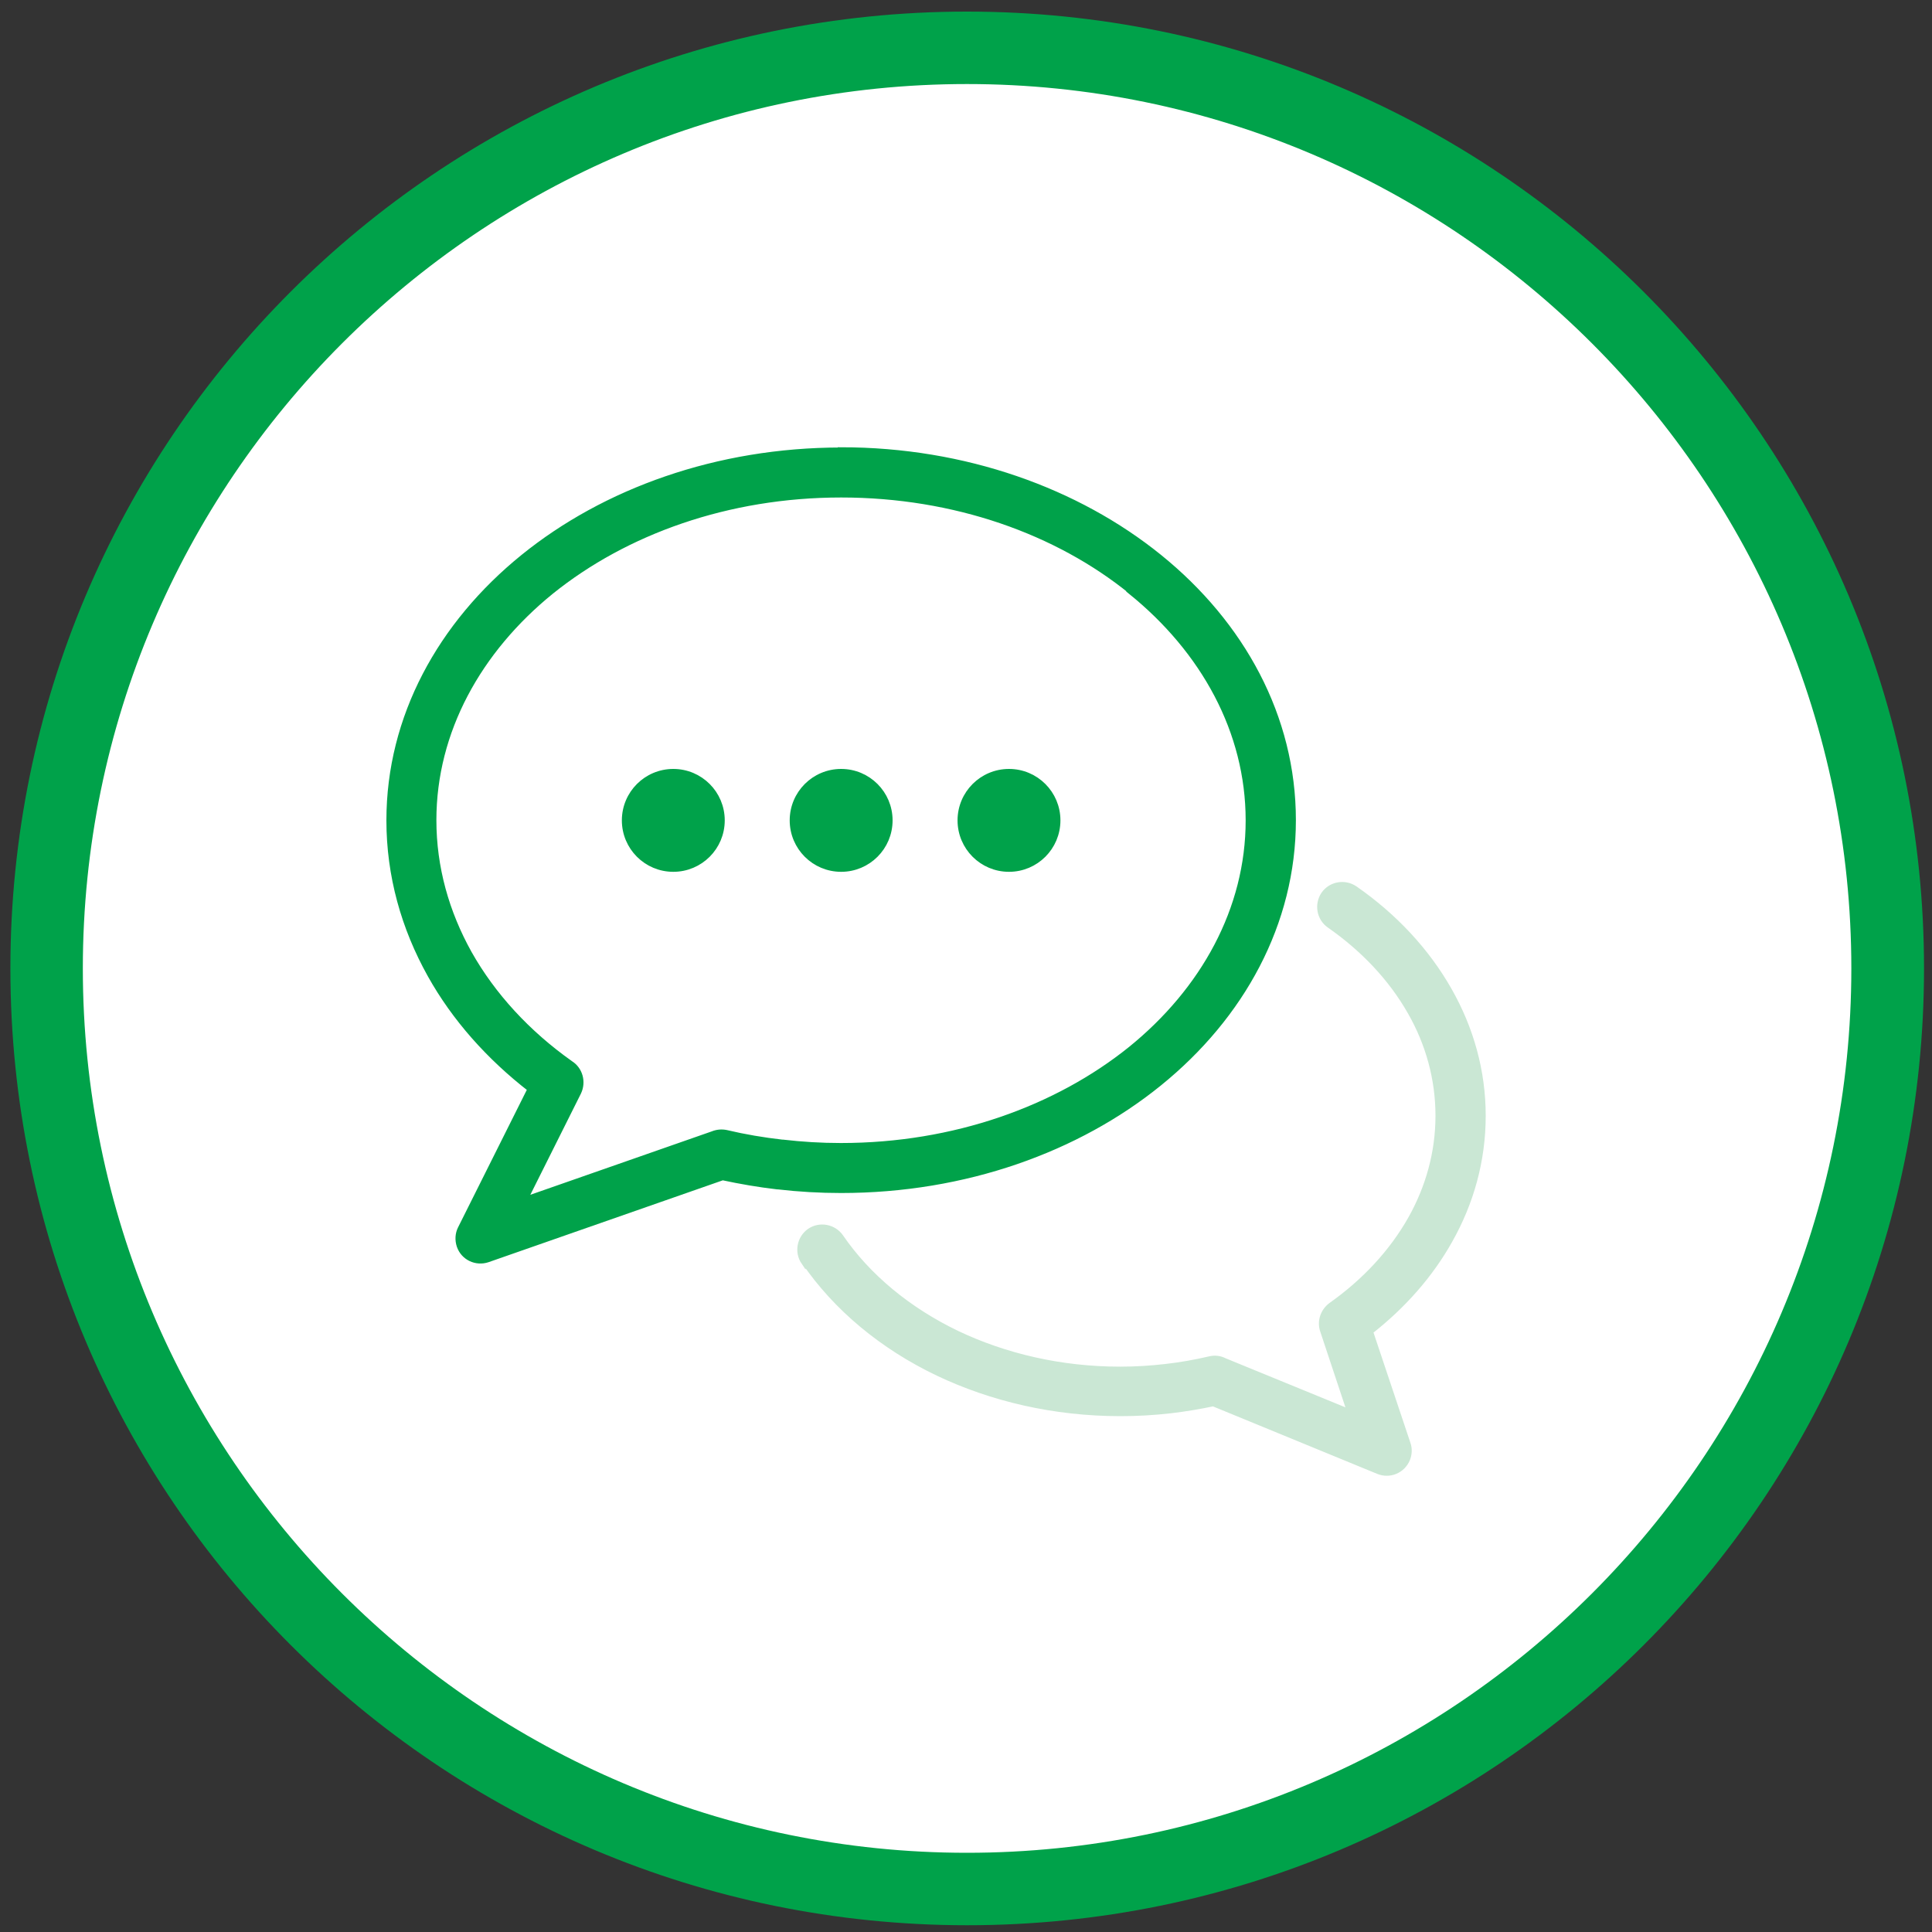 <?xml version="1.0" encoding="UTF-8"?>
<svg id="Layer_1" data-name="Layer 1" xmlns="http://www.w3.org/2000/svg" viewBox="0 0 80 80">
  <rect x="0" y="0" width="80" height="80" fill="#333333" stroke="none"/>
  <defs>
    <style>
      .cls-1, .cls-2, .cls-3 {
        fill: #00a24a;
      }

      .cls-4 {
        fill: #fff;
      }

      .cls-5 {
        fill: #cae7d4;
        stroke: #cae7d4;
      }

      .cls-5, .cls-2, .cls-3 {
        stroke-miterlimit: 10;
        stroke-width: .28px;
      }

      .cls-2, .cls-3 {
        stroke: #00a24a;
      }

      .cls-3 {
        fill-rule: evenodd;
      }
    </style>
  </defs>
  <g>
    <circle class="cls-4" cx="40.04" cy="40.1" r="38.12" transform="translate(-8.18 69.85) rotate(-76.72)"/>
    <path class="cls-1" d="m40.04,3.48c20.19,0,36.62,16.43,36.62,36.62s-16.43,36.62-36.62,36.62S3.43,60.29,3.43,40.1,19.85,3.48,40.04,3.48m0-3C18.16.48.43,18.22.43,40.1s17.74,39.62,39.62,39.62,39.62-17.74,39.62-39.62S61.92.48,40.04.48h0Z"/>
  </g>
  <path class="cls-2" d="m34.83,18.66c5.12,0,9.77,1.69,13.15,4.42,3.43,2.77,5.54,6.62,5.54,10.88s-2.12,8.11-5.54,10.88c-3.37,2.73-8.02,4.42-13.15,4.42-.88,0-1.75-.05-2.61-.15h-.03c-.77-.09-1.53-.22-2.27-.38l-9.73,3.4c-.47.16-.98-.08-1.14-.55-.08-.24-.06-.49.04-.69l2.9-5.8c-1.73-1.34-3.15-2.94-4.15-4.73-1.09-1.95-1.7-4.11-1.7-6.39,0-4.26,2.12-8.11,5.54-10.88,3.37-2.73,8.02-4.42,13.15-4.42h0Zm12.02,5.81c-3.06-2.48-7.31-4.01-12.02-4.01s-8.95,1.54-12.02,4.01c-3.01,2.44-4.88,5.8-4.88,9.49,0,1.97.53,3.83,1.47,5.52.99,1.76,2.43,3.32,4.21,4.58.38.24.52.74.32,1.16l-2.25,4.5,7.84-2.74c.17-.07.36-.09.55-.05.76.18,1.53.31,2.32.4h.03c.78.09,1.58.14,2.4.14,4.7,0,8.95-1.54,12.02-4.01,3.01-2.44,4.88-5.8,4.88-9.49s-1.86-7.05-4.88-9.49h0Z"/>
  <path class="cls-3" d="m27.88,31.98c1.1,0,1.99.89,1.99,1.99s-.89,1.99-1.99,1.99-1.99-.89-1.99-1.99.89-1.99,1.99-1.99h0Z"/>
  <path class="cls-3" d="m34.83,31.98c1.1,0,1.99.89,1.99,1.99s-.89,1.99-1.99,1.99-1.99-.89-1.99-1.99.89-1.99,1.99-1.99h0Z"/>
  <path class="cls-3" d="m41.78,31.98c1.1,0,1.99.89,1.99,1.99s-.89,1.99-1.99,1.99-1.99-.89-1.99-1.99.89-1.99,1.99-1.99h0Z"/>
  <path class="cls-5" d="m33.31,52.25c-.28-.41-.17-.97.23-1.25.41-.28.97-.17,1.25.23,1.13,1.65,2.81,3.04,4.83,4.01,1.98.94,4.29,1.49,6.76,1.49.65,0,1.28-.04,1.88-.11.63-.07,1.24-.18,1.84-.32.21-.05.42-.02.59.07l5.25,2.15-1.14-3.43c-.13-.38.02-.79.33-1.02,1.4-.99,2.53-2.21,3.31-3.59.73-1.3,1.14-2.75,1.14-4.28s-.41-3-1.16-4.31c-.79-1.39-1.94-2.61-3.36-3.6-.4-.28-.5-.84-.22-1.25.28-.4.84-.5,1.25-.22,1.64,1.14,2.97,2.57,3.89,4.19.9,1.58,1.4,3.34,1.4,5.19s-.49,3.59-1.37,5.15c-.8,1.43-1.93,2.71-3.3,3.78l1.56,4.66c.07.2.06.42-.02.62-.19.46-.71.68-1.17.49l-6.84-2.81c-.57.12-1.16.22-1.76.29-.69.08-1.39.12-2.09.12-2.74,0-5.32-.61-7.53-1.66-2.31-1.1-4.23-2.7-5.54-4.62h0Z"/>
</svg>